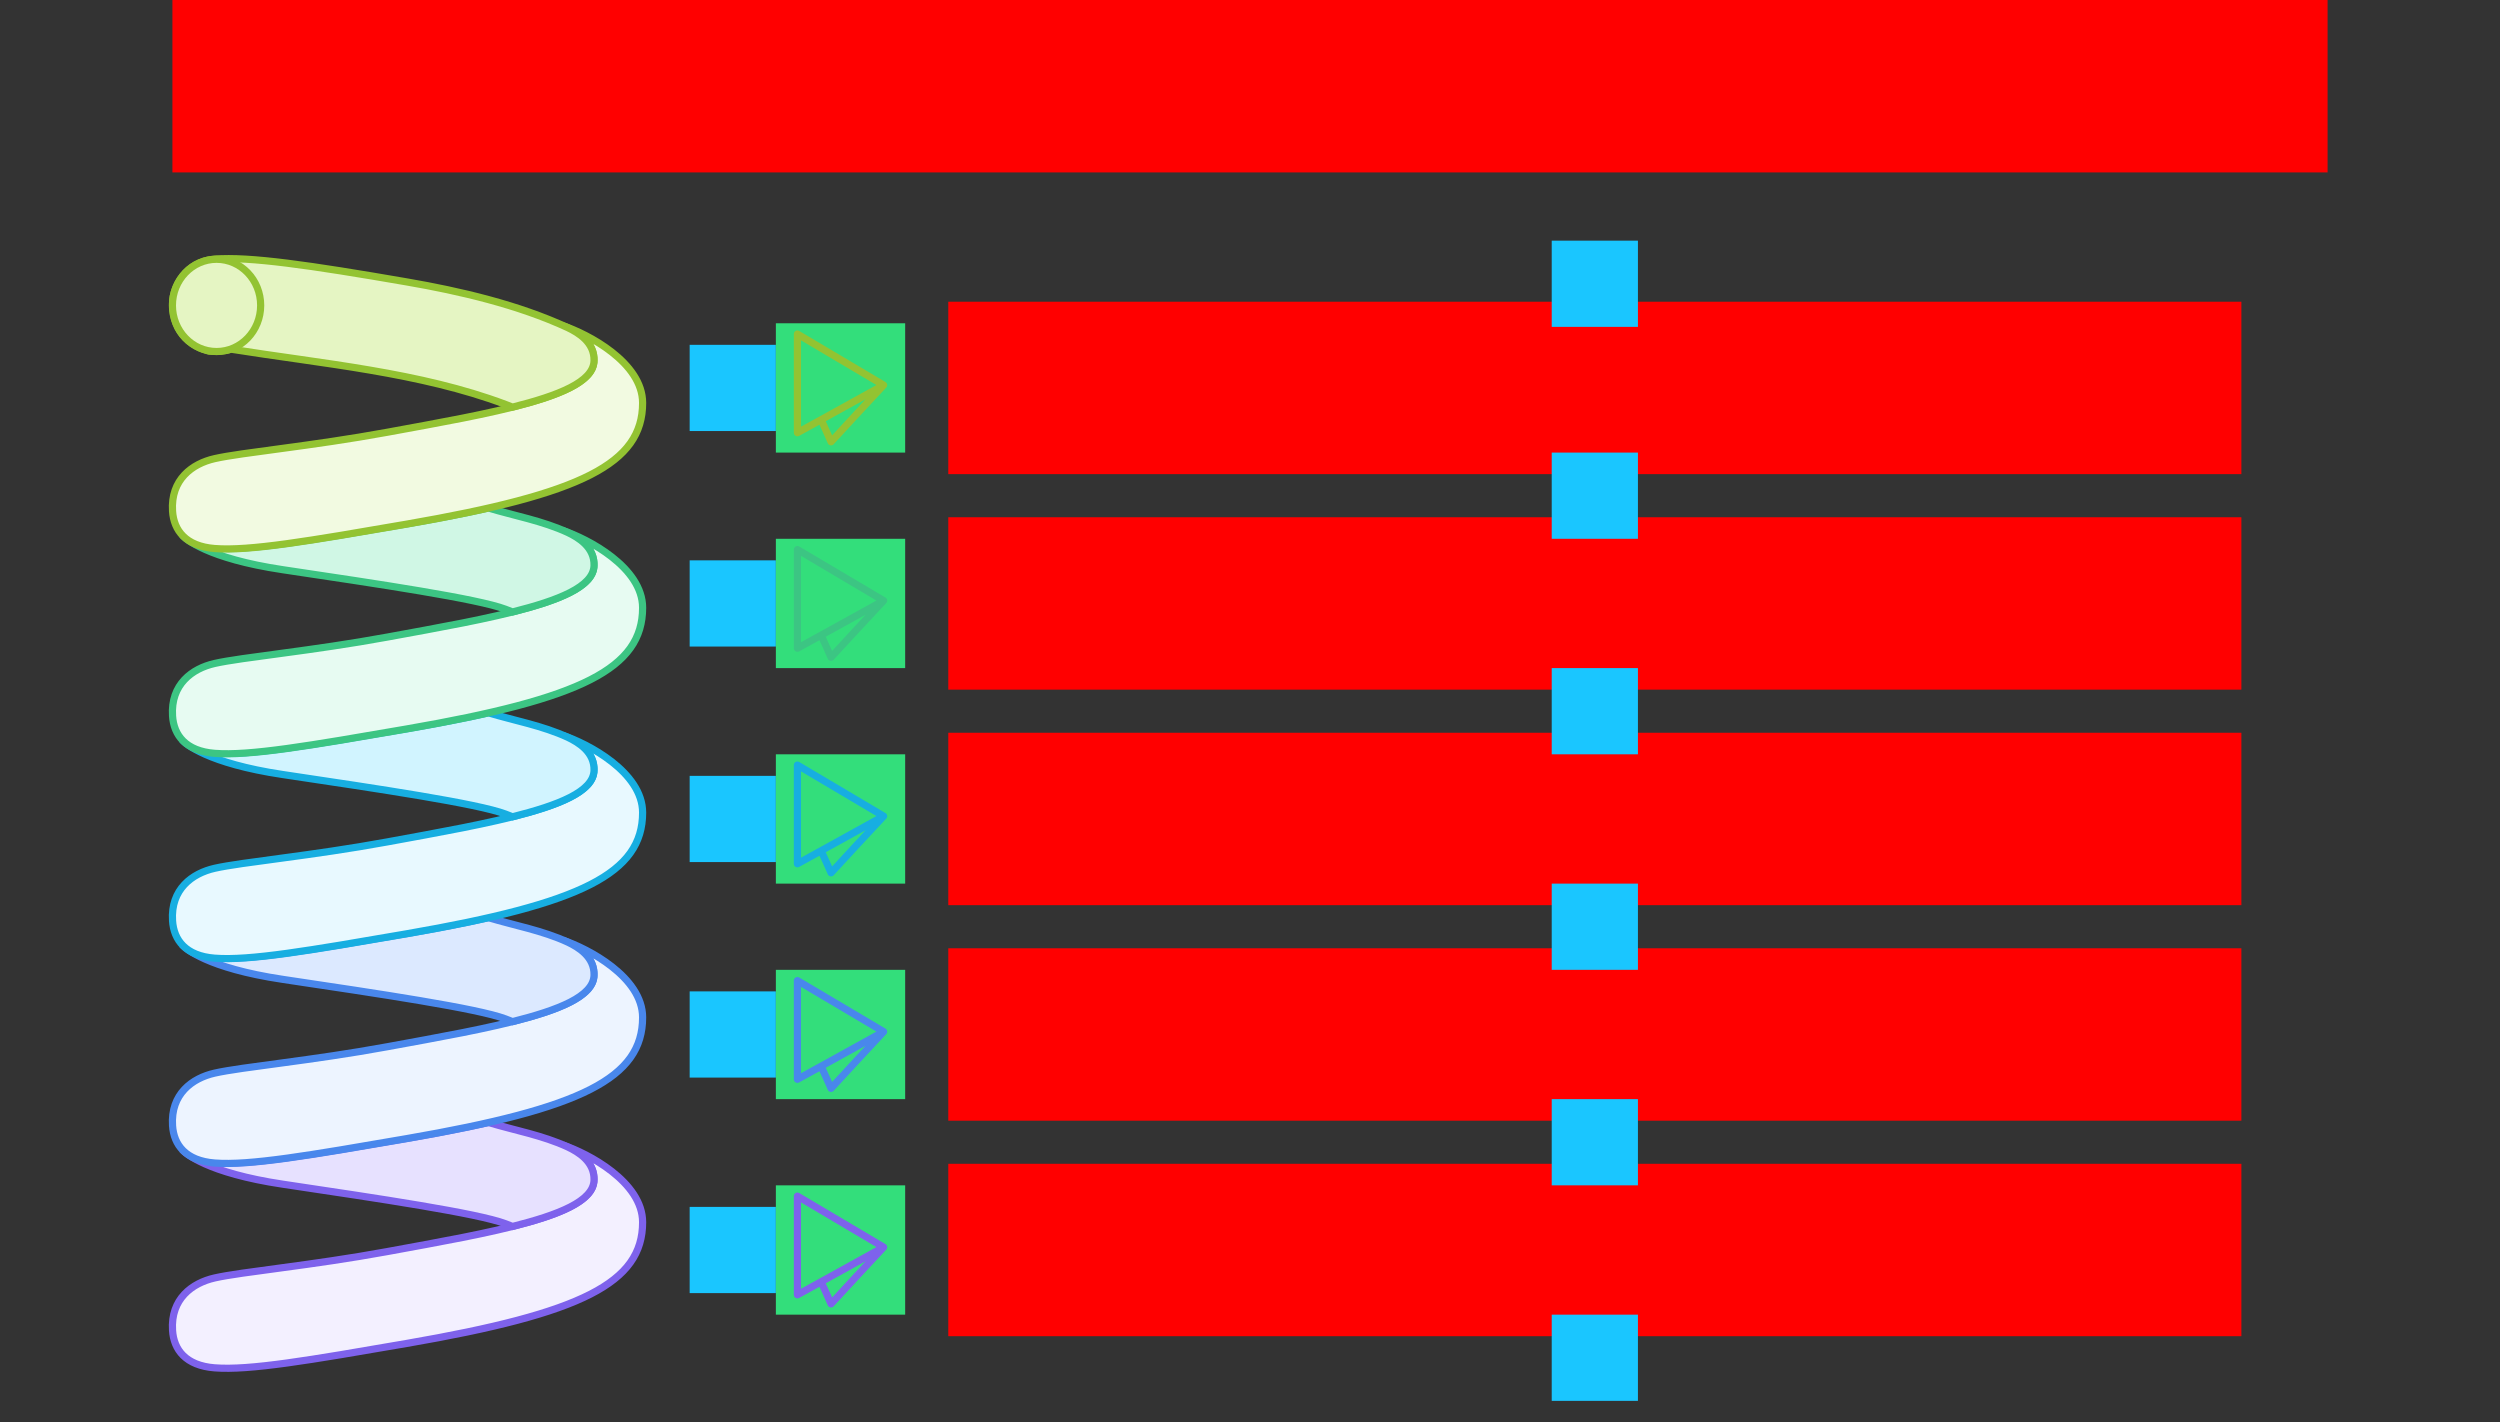 <svg xmlns="http://www.w3.org/2000/svg" width="696" height="396"><rect width="100%" height="100%" fill="#333333" stroke="none"/>    <g id="sequence-spring-v1--family--5">        <g id="lines">            <g id="g-5">                <g id="cu" >                    <path id="Vector_200" transform="translate(48, 318.77)" fill="#f3f0ff" d="M117.337 10.232 C116.544 19.711 88.397 24.416 59.91 29.651 C38.712 33.546 19.358 35.288 11.746 37.014 C5.503 38.429 -0.529 42.829 0.037 51.629 C0.381 56.987 3.704 61.405 11.746 62.035 C21.437 62.795 38.104 59.93 65.229 55.242 C113.999 46.812 130.903 38.375 130.903 21.508 C130.903 10.232 115.554 2.281 108.677 0 C112.845 1.663 117.811 4.562 117.337 10.232 Z"></path>
                    <path id="Vector_200_1" transform="translate(48, 318.77)" fill="none" stroke="#7e62ec" stroke-width="2" stroke-linejoin="miter" stroke-linecap="none" stroke-miterlimit="4"  d="M 59.91 29.651 C 88.397 24.416 116.544 19.711 117.337 10.232 C 117.811 4.562 112.845 1.663 108.677 0 C 115.554 2.281 130.903 10.232 130.903 21.508 C 130.903 38.375 113.999 46.812 65.229 55.242 C 38.104 59.93 21.437 62.795 11.746 62.035 C 3.704 61.405 0.381 56.987 0.037 51.629 C -0.529 42.829 5.503 38.429 11.746 37.014 C 19.358 35.288 38.712 33.546 59.91 29.651 Z"></path></g>
                <g id="cu_1" >                    <path id="Subtract" transform="translate(50.696, 312.497)" fill="#e7e1ff" d="M28.008 17.177 C6.976 14.039 0.903 8.554 0 7.531 C1.874 9.517 4.792 10.877 9.003 11.205 C18.701 11.961 35.379 9.111 62.522 4.447 C71.059 2.98 78.621 1.512 85.286 0 C92.544 2.184 100.341 3.57 107.352 6.811 C110.339 8.237 114.813 10.893 114.686 16.015 C114.538 21.989 104.66 25.754 92.001 28.945 C91.676 28.831 90.304 28.284 89.997 28.171 C82.305 25.278 55.156 21.228 28.008 17.177 Z"></path>
                    <path id="Subtract_1" transform="translate(50.696, 312.497)" fill="none" stroke="#7e62ec" stroke-width="2" stroke-linejoin="miter" stroke-linecap="none" stroke-miterlimit="4"  d="M 28.008 17.177 C 6.976 14.039 0.903 8.554 0 7.531 C 1.874 9.517 4.792 10.877 9.003 11.205 C 18.701 11.961 35.379 9.111 62.522 4.447 C 71.059 2.98 78.621 1.512 85.286 0 C 92.544 2.184 100.341 3.57 107.352 6.811 C 110.339 8.237 114.813 10.893 114.686 16.015 C 114.538 21.989 104.66 25.754 92.001 28.945 C 91.676 28.831 90.304 28.284 89.997 28.171 C 82.305 25.278 55.156 21.228 28.008 17.177 Z M 107.352 6.811 L 107.6 6.926"></path></g></g>
            <g id="g-4">                <g id="cu_2" >                    <path id="Vector_200_2" transform="translate(48, 261.746)" fill="#edf4ff" d="M117.337 10.232 C116.544 19.711 88.397 24.416 59.91 29.651 C38.712 33.546 19.358 35.288 11.746 37.014 C5.503 38.429 -0.529 42.829 0.037 51.629 C0.381 56.987 3.704 61.405 11.746 62.035 C21.437 62.795 38.104 59.93 65.229 55.242 C113.999 46.812 130.903 38.375 130.903 21.508 C130.903 10.232 115.554 2.281 108.677 0 C112.845 1.663 117.811 4.562 117.337 10.232 Z"></path>
                    <path id="Vector_200_3" transform="translate(48, 261.746)" fill="none" stroke="#4987ec" stroke-width="2" stroke-linejoin="miter" stroke-linecap="none" stroke-miterlimit="4"  d="M 59.91 29.651 C 88.397 24.416 116.544 19.711 117.337 10.232 C 117.811 4.562 112.845 1.663 108.677 0 C 115.554 2.281 130.903 10.232 130.903 21.508 C 130.903 38.375 113.999 46.812 65.229 55.242 C 38.104 59.93 21.437 62.795 11.746 62.035 C 3.704 61.405 0.381 56.987 0.037 51.629 C -0.529 42.829 5.503 38.429 11.746 37.014 C 19.358 35.288 38.712 33.546 59.91 29.651 Z"></path></g>
                <g id="cu_3" >                    <path id="Subtract_2" transform="translate(50.696, 255.474)" fill="#dce9ff" d="M28.008 17.177 C6.976 14.039 0.903 8.554 0 7.531 C1.874 9.517 4.792 10.877 9.003 11.205 C18.701 11.961 35.379 9.111 62.522 4.447 C71.059 2.98 78.621 1.512 85.286 0 C92.544 2.184 100.341 3.57 107.352 6.811 C110.339 8.237 114.813 10.893 114.686 16.015 C114.538 21.989 104.66 25.754 92.001 28.945 C91.676 28.831 90.304 28.284 89.997 28.171 C82.305 25.278 55.156 21.228 28.008 17.177 Z"></path>
                    <path id="Subtract_3" transform="translate(50.696, 255.474)" fill="none" stroke="#4987ec" stroke-width="2" stroke-linejoin="miter" stroke-linecap="none" stroke-miterlimit="4"  d="M 28.008 17.177 C 6.976 14.039 0.903 8.554 0 7.531 C 1.874 9.517 4.792 10.877 9.003 11.205 C 18.701 11.961 35.379 9.111 62.522 4.447 C 71.059 2.98 78.621 1.512 85.286 0 C 92.544 2.184 100.341 3.57 107.352 6.811 C 110.339 8.237 114.813 10.893 114.686 16.015 C 114.538 21.989 104.66 25.754 92.001 28.945 C 91.676 28.831 90.304 28.284 89.997 28.171 C 82.305 25.278 55.156 21.228 28.008 17.177 Z M 107.352 6.811 L 107.6 6.926"></path></g></g>
            <g id="g-3">                <g id="cu_4" >                    <path id="Vector_200_4" transform="translate(48, 204.721)" fill="#e8f9ff" d="M117.337 10.232 C116.544 19.711 88.397 24.416 59.91 29.651 C38.712 33.546 19.358 35.288 11.746 37.014 C5.503 38.429 -0.529 42.829 0.037 51.629 C0.381 56.987 3.704 61.405 11.746 62.035 C21.437 62.795 38.104 59.93 65.229 55.242 C113.999 46.812 130.903 38.375 130.903 21.508 C130.903 10.232 115.554 2.281 108.677 0 C112.845 1.663 117.811 4.562 117.337 10.232 Z"></path>
                    <path id="Vector_200_5" transform="translate(48, 204.721)" fill="none" stroke="#17aee1" stroke-width="2" stroke-linejoin="miter" stroke-linecap="none" stroke-miterlimit="4"  d="M 59.91 29.651 C 88.397 24.416 116.544 19.711 117.337 10.232 C 117.811 4.562 112.845 1.663 108.677 0 C 115.554 2.281 130.903 10.232 130.903 21.508 C 130.903 38.375 113.999 46.812 65.229 55.242 C 38.104 59.93 21.437 62.795 11.746 62.035 C 3.704 61.405 0.381 56.987 0.037 51.629 C -0.529 42.829 5.503 38.429 11.746 37.014 C 19.358 35.288 38.712 33.546 59.91 29.651 Z"></path></g>
                <g id="cu_5" >                    <path id="Subtract_4" transform="translate(50.696, 198.448)" fill="#d1f4ff" d="M28.008 17.177 C6.976 14.039 0.903 8.554 0 7.531 C1.874 9.517 4.792 10.877 9.003 11.205 C18.701 11.961 35.379 9.111 62.522 4.447 C71.059 2.98 78.621 1.512 85.286 0 C92.544 2.184 100.341 3.57 107.352 6.811 C110.339 8.237 114.813 10.893 114.686 16.015 C114.538 21.989 104.66 25.754 92.001 28.945 C91.676 28.831 90.304 28.284 89.997 28.171 C82.305 25.278 55.156 21.228 28.008 17.177 Z"></path>
                    <path id="Subtract_5" transform="translate(50.696, 198.448)" fill="none" stroke="#17aee1" stroke-width="2" stroke-linejoin="miter" stroke-linecap="none" stroke-miterlimit="4"  d="M 28.008 17.177 C 6.976 14.039 0.903 8.554 0 7.531 C 1.874 9.517 4.792 10.877 9.003 11.205 C 18.701 11.961 35.379 9.111 62.522 4.447 C 71.059 2.98 78.621 1.512 85.286 0 C 92.544 2.184 100.341 3.57 107.352 6.811 C 110.339 8.237 114.813 10.893 114.686 16.015 C 114.538 21.989 104.66 25.754 92.001 28.945 C 91.676 28.831 90.304 28.284 89.997 28.171 C 82.305 25.278 55.156 21.228 28.008 17.177 Z M 107.352 6.811 L 107.6 6.926"></path></g></g>
            <g id="g-2">                <g id="cu_6" >                    <path id="Vector_200_6" transform="translate(48, 147.696)" fill="#e7fbf2" d="M117.337 10.232 C116.544 19.711 88.397 24.416 59.91 29.651 C38.712 33.546 19.358 35.288 11.746 37.014 C5.503 38.429 -0.529 42.829 0.037 51.629 C0.381 56.987 3.704 61.405 11.746 62.035 C21.437 62.795 38.104 59.93 65.229 55.242 C113.999 46.812 130.903 38.375 130.903 21.508 C130.903 10.232 115.554 2.281 108.677 0 C112.845 1.663 117.811 4.562 117.337 10.232 Z"></path>
                    <path id="Vector_200_7" transform="translate(48, 147.696)" fill="none" stroke="#3cc583" stroke-width="2" stroke-linejoin="miter" stroke-linecap="none" stroke-miterlimit="4"  d="M 59.91 29.651 C 88.397 24.416 116.544 19.711 117.337 10.232 C 117.811 4.562 112.845 1.663 108.677 0 C 115.554 2.281 130.903 10.232 130.903 21.508 C 130.903 38.375 113.999 46.812 65.229 55.242 C 38.104 59.93 21.437 62.795 11.746 62.035 C 3.704 61.405 0.381 56.987 0.037 51.629 C -0.529 42.829 5.503 38.429 11.746 37.014 C 19.358 35.288 38.712 33.546 59.91 29.651 Z"></path></g>
                <g id="cu_7" >                    <path id="Subtract_6" transform="translate(50.696, 141.423)" fill="#d0f7e5" d="M28.008 17.177 C6.976 14.039 0.903 8.554 0 7.531 C1.874 9.517 4.792 10.877 9.003 11.205 C18.701 11.961 35.379 9.111 62.522 4.447 C71.059 2.98 78.621 1.512 85.286 0 C92.544 2.184 100.341 3.57 107.352 6.811 C110.339 8.237 114.813 10.893 114.686 16.015 C114.538 21.989 104.66 25.754 92.001 28.945 C91.676 28.831 90.304 28.284 89.997 28.171 C82.305 25.278 55.156 21.228 28.008 17.177 Z"></path>
                    <path id="Subtract_7" transform="translate(50.696, 141.423)" fill="none" stroke="#3cc583" stroke-width="2" stroke-linejoin="miter" stroke-linecap="none" stroke-miterlimit="4"  d="M 28.008 17.177 C 6.976 14.039 0.903 8.554 0 7.531 C 1.874 9.517 4.792 10.877 9.003 11.205 C 18.701 11.961 35.379 9.111 62.522 4.447 C 71.059 2.98 78.621 1.512 85.286 0 C 92.544 2.184 100.341 3.57 107.352 6.811 C 110.339 8.237 114.813 10.893 114.686 16.015 C 114.538 21.989 104.66 25.754 92.001 28.945 C 91.676 28.831 90.304 28.284 89.997 28.171 C 82.305 25.278 55.156 21.228 28.008 17.177 Z M 107.352 6.811 L 107.6 6.926"></path></g></g>
            <g id="g-1">                <g id="cu_8" >                    <path id="Vector_200_8" transform="translate(48, 90.672)" fill="#f2fae1" d="M117.337 10.232 C116.544 19.711 88.397 24.416 59.91 29.651 C38.712 33.546 19.358 35.288 11.746 37.014 C5.503 38.429 -0.529 42.829 0.037 51.629 C0.381 56.987 3.704 61.405 11.746 62.035 C21.437 62.795 38.104 59.93 65.229 55.242 C113.999 46.812 130.903 38.375 130.903 21.508 C130.903 10.232 115.554 2.281 108.677 0 C112.845 1.663 117.811 4.562 117.337 10.232 Z"></path>
                    <path id="Vector_200_9" transform="translate(48, 90.672)" fill="none" stroke="#93c332" stroke-width="2" stroke-linejoin="miter" stroke-linecap="none" stroke-miterlimit="4"  d="M 59.91 29.651 C 88.397 24.416 116.544 19.711 117.337 10.232 C 117.811 4.562 112.845 1.663 108.677 0 C 115.554 2.281 130.903 10.232 130.903 21.508 C 130.903 38.375 113.999 46.812 65.229 55.242 C 38.104 59.93 21.437 62.795 11.746 62.035 C 3.704 61.405 0.381 56.987 0.037 51.629 C -0.529 42.829 5.503 38.429 11.746 37.014 C 19.358 35.288 38.712 33.546 59.91 29.651 Z"></path></g>
                <g id="cu_9" >                    <path id="Vector" transform="translate(48.037, 72)" fill="#e5f5c3" d="M11.682 0.138 C21.374 -0.622 38.067 1.795 65.192 6.483 C80.003 9.043 96.188 12.82 110.011 19.21 C112.998 20.636 117.472 23.292 117.345 28.414 C117.196 34.389 107.319 38.153 94.66 41.345 C94.335 41.231 92.963 40.684 92.656 40.571 C68.876 31.626 41.559 29.245 16.237 25.204 C14.764 25.764 11.94 25.967 10.221 25.764 C5.93 24.666 0 21.373 0 12.449 C0 7.819 3.64 0.768 11.682 0.138 Z"></path>
                    <path id="Vector_1" transform="translate(48.037, 72)" fill="none" stroke="#93c332" stroke-width="2" stroke-linejoin="miter" stroke-linecap="none" stroke-miterlimit="4"  d="M 110.011 19.21 C 112.998 20.636 117.472 23.292 117.345 28.414 C 117.196 34.389 107.319 38.153 94.66 41.345 C 94.335 41.231 92.963 40.684 92.656 40.571 C 68.876 31.626 41.559 29.245 16.237 25.204 C 14.764 25.764 11.94 25.967 10.221 25.764 C 5.93 24.666 0 21.373 0 12.449 C 0 7.819 3.64 0.768 11.682 0.138 C 21.374 -0.622 38.067 1.795 65.192 6.483 C 80.003 9.043 96.188 12.82 110.011 19.21 Z M 110.011 19.21 L 110.258 19.325"></path></g>
                <ellipse id="Ellipse_440" stroke="#93c332" fill="#e5f5c3" stroke-width="2" stroke-linejoin="miter"  transform="translate(48, 72.182)" cx="12.285" cy="12.843" rx="12.285" ry="12.843"></ellipse></g></g>
        <path id="tx-lc-5" transform="translate(264, 324)" fill="#ff00001a" d="M0 0 L360 0 L360 48 L0 48 L0 0 Z"></path>
        <path id="tx-lc-4" transform="matrix(1, -5.551115123125783e-17, 5.551115123125783e-17, 1, 264, 264)" fill="#ff00001a" d="M0 0 L360 0 L360 48 L0 48 L0 0 Z"></path>
        <path id="tx-lc-3" transform="matrix(1, -5.551115123125783e-17, 5.551115123125783e-17, 1, 264, 204)" fill="#ff00001a" d="M0 0 L360 0 L360 48 L0 48 L0 0 Z"></path>
        <path id="tx-lc-2" transform="translate(264, 144)" fill="#ff00001a" d="M0 0 L360 0 L360 48 L0 48 L0 0 Z"></path>
        <path id="tx-lc-1" transform="matrix(1, -5.551115123125783e-17, 5.551115123125783e-17, 1, 264, 84)" fill="#ff00001a" d="M0 0 L360 0 L360 48 L0 48 L0 0 Z"></path>
        <rect id="bt-cc-remove-5" fill="#1ac6ff33" transform="matrix(1, -5.551115123125783e-17, 5.551115123125783e-17, 1, 192, 336)" width="24" height="24" rx="0" ry="0"></rect>
        <rect id="bt-cc-remove-4" fill="#1ac6ff33" transform="matrix(1, -5.551115123125783e-17, 5.551115123125783e-17, 1, 192, 276)" width="24" height="24" rx="0" ry="0"></rect>
        <rect id="bt-cc-remove-3" fill="#1ac6ff33" transform="matrix(1, -5.551115123125783e-17, 5.551115123125783e-17, 1, 192, 216)" width="24" height="24" rx="0" ry="0"></rect>
        <rect id="bt-cc-remove-2" fill="#1ac6ff33" transform="matrix(1, -5.551115123125783e-17, 5.551115123125783e-17, 1, 192, 156)" width="24" height="24" rx="0" ry="0"></rect>
        <rect id="bt-cc-remove-1" fill="#1ac6ff33" transform="matrix(1, -5.551115123125783e-17, 5.551115123125783e-17, 1, 192, 96)" width="24" height="24" rx="0" ry="0"></rect>
        <path id="tx-cb-title" transform="matrix(1, -1.6081230200044232e-16, 1.6081230200044232e-16, 1, 48, 0)" fill="#ff00001a" d="M0 0 L600 0 L600 48 L0 48 L0 0 Z"></path>
        <g id="ic-cc-5">            <path id="rect" transform="matrix(1, 1.7151245100058819e-15, -1.7151245100058819e-15, 1, 216, 330)" fill="#33de7b1a" d="M0 0 L36 0 L36 36 L0 36 L0 0 Z"></path>
            <g id="icon" transform="translate(216, 330)">                <path id="icon_1" transform="translate(6, 3)" fill="none" stroke="#7e62ec" stroke-width="2" stroke-linejoin="round" stroke-linecap="round" stroke-miterlimit="1.5"  d="M 0 0 C 8.01 4.723 16 9.478 24 14.217 C 19.397 16.786 11.966 20.886 6.591 23.847 C 2.778 25.947 0 27.474 0 27.474 L 0 0 Z M 24 14.217 C 19.076 19.436 14.242 24.739 9.363 30 C 8.441 27.949 7.552 25.881 6.591 23.847"></path></g></g>
        <g id="ic-cc-4">            <path id="rect_1" transform="matrix(1, 1.7151245100058819e-15, -1.7151245100058819e-15, 1, 216, 270)" fill="#33de7b1a" d="M0 0 L36 0 L36 36 L0 36 L0 0 Z"></path>
            <g id="icon_2" transform="translate(216, 270)">                <path id="icon_3" transform="translate(6, 3)" fill="none" stroke="#4987ec" stroke-width="2" stroke-linejoin="round" stroke-linecap="round" stroke-miterlimit="1.5"  d="M 0 0 C 8.01 4.723 16 9.478 24 14.217 C 19.397 16.786 11.966 20.886 6.591 23.847 C 2.778 25.947 0 27.474 0 27.474 L 0 0 Z M 24 14.217 C 19.076 19.436 14.242 24.739 9.363 30 C 8.441 27.949 7.552 25.881 6.591 23.847"></path></g></g>
        <g id="ic-cc-3">            <path id="rect_2" transform="matrix(1, 1.7151245100058819e-15, -1.7151245100058819e-15, 1, 216, 210)" fill="#33de7b1a" d="M0 0 L36 0 L36 36 L0 36 L0 0 Z"></path>
            <g id="icon_4" transform="translate(216, 210)">                <path id="icon_5" transform="translate(6, 3)" fill="none" stroke="#17aee1" stroke-width="2" stroke-linejoin="round" stroke-linecap="round" stroke-miterlimit="1.5"  d="M 0 0 C 8.01 4.723 16 9.478 24 14.217 C 19.397 16.786 11.966 20.886 6.591 23.847 C 2.778 25.947 0 27.474 0 27.474 L 0 0 Z M 24 14.217 C 19.076 19.436 14.242 24.739 9.363 30 C 8.441 27.949 7.552 25.881 6.591 23.847"></path></g></g>
        <g id="ic-cc-2">            <path id="rect_3" transform="matrix(1, 1.7151245100058819e-15, -1.7151245100058819e-15, 1, 216, 150)" fill="#33de7b1a" d="M0 0 L36 0 L36 36 L0 36 L0 0 Z"></path>
            <g id="icon_6" transform="translate(216, 150)">                <path id="icon_7" transform="translate(6, 3)" fill="none" stroke="#3cc583" stroke-width="2" stroke-linejoin="round" stroke-linecap="round" stroke-miterlimit="1.5"  d="M 0 0 C 8.01 4.723 16 9.478 24 14.217 C 19.397 16.786 11.966 20.886 6.591 23.847 C 2.778 25.947 0 27.474 0 27.474 L 0 0 Z M 24 14.217 C 19.076 19.436 14.242 24.739 9.363 30 C 8.441 27.949 7.552 25.881 6.591 23.847"></path></g></g>
        <g id="ic-cc-1">            <path id="rect_4" transform="matrix(1, 1.7151245100058819e-15, -1.7151245100058819e-15, 1, 216, 90)" fill="#33de7b1a" d="M0 0 L36 0 L36 36 L0 36 L0 0 Z"></path>
            <g id="icon_8" transform="translate(216, 90)">                <path id="icon_9" transform="translate(6, 3)" fill="none" stroke="#93c332" stroke-width="2" stroke-linejoin="round" stroke-linecap="round" stroke-miterlimit="1.5"  d="M 0 0 C 8.01 4.723 16 9.478 24 14.217 C 19.397 16.786 11.966 20.886 6.591 23.847 C 2.778 25.947 0 27.474 0 27.474 L 0 0 Z M 24 14.217 C 19.076 19.436 14.242 24.739 9.363 30 C 8.441 27.949 7.552 25.881 6.591 23.847"></path></g></g>
        <rect id="bt-cc-add-6" fill="#1ac6ff33" transform="matrix(1, 1.1102230246251565e-16, -1.1102230246251565e-16, 1, 432, 366)" width="24" height="24" rx="0" ry="0"></rect>
        <rect id="bt-cc-add-5" fill="#1ac6ff33" transform="matrix(1, 1.1102230246251565e-16, -1.1102230246251565e-16, 1, 432, 306)" width="24" height="24" rx="0" ry="0"></rect>
        <rect id="bt-cc-add-4" fill="#1ac6ff33" transform="translate(432, 246)" width="24" height="24" rx="0" ry="0"></rect>
        <rect id="bt-cc-add-3" fill="#1ac6ff33" transform="matrix(1, 5.551115123125783e-17, -5.551115123125783e-17, 1, 432, 186)" width="24" height="24" rx="0" ry="0"></rect>
        <rect id="bt-cc-add-2" fill="#1ac6ff33" transform="matrix(1, 1.942890293094024e-16, -1.942890293094024e-16, 1, 432, 126)" width="24" height="24" rx="0" ry="0"></rect>
        <rect id="bt-cc-add-1" fill="#1ac6ff33" transform="matrix(1, 2.220446049250313e-16, -2.220446049250313e-16, 1, 432, 67)" width="24" height="24" rx="0" ry="0"></rect></g></svg>